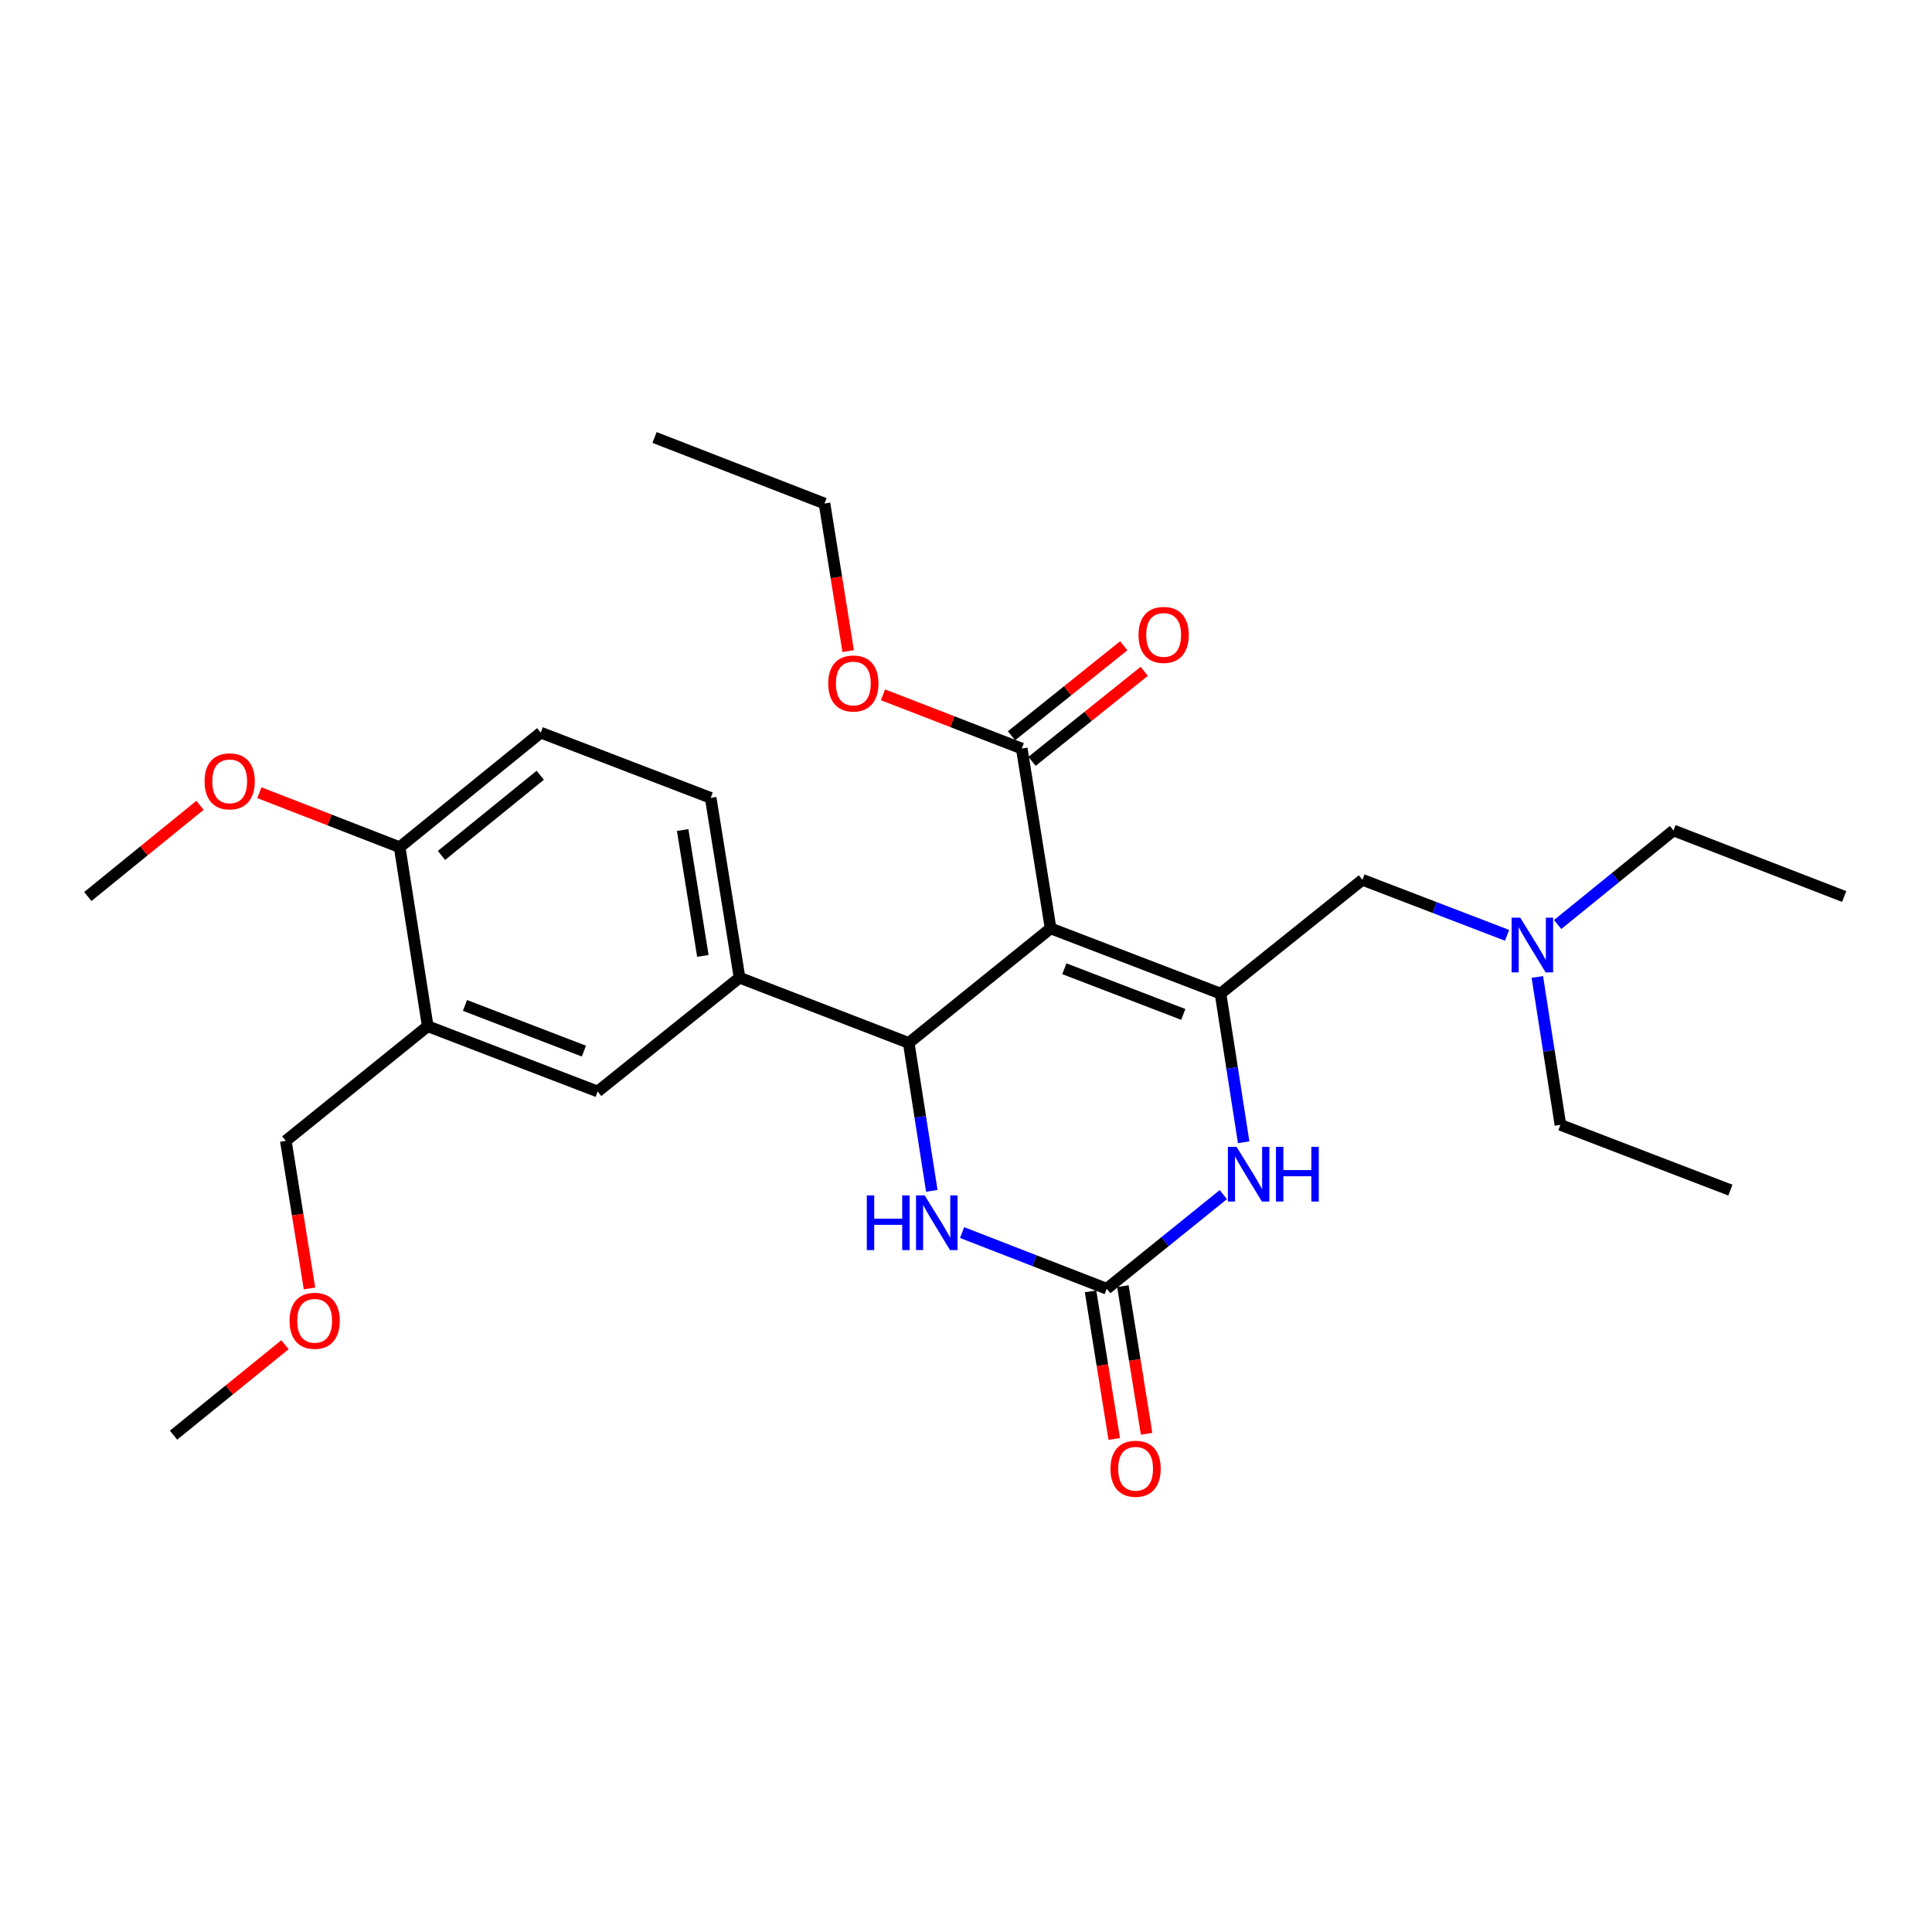 <?xml version='1.0' encoding='iso-8859-1'?>
<svg version='1.1' baseProfile='full'
              xmlns='http://www.w3.org/2000/svg'
                      xmlns:rdkit='http://www.rdkit.org/xml'
                      xmlns:xlink='http://www.w3.org/1999/xlink'
                  xml:space='preserve'
width='1000px' height='1000px' viewBox='0 0 1000 1000'>
<!-- END OF HEADER -->
<rect style='opacity:1.0;fill:#FFFFFF;stroke:none' width='1000' height='1000' x='0' y='0'> </rect>
<path class='bond-0' d='M 543.789,480.523 L 631.743,514.285' style='fill:none;fill-rule:evenodd;stroke:#000000;stroke-width:6px;stroke-linecap:butt;stroke-linejoin:miter;stroke-opacity:1' />
<path class='bond-0' d='M 550.903,501.422 L 612.471,525.056' style='fill:none;fill-rule:evenodd;stroke:#000000;stroke-width:6px;stroke-linecap:butt;stroke-linejoin:miter;stroke-opacity:1' />
<path class='bond-1' d='M 543.789,480.523 L 470.355,539.822' style='fill:none;fill-rule:evenodd;stroke:#000000;stroke-width:6px;stroke-linecap:butt;stroke-linejoin:miter;stroke-opacity:1' />
<path class='bond-5' d='M 543.789,480.523 L 528.863,387.452' style='fill:none;fill-rule:evenodd;stroke:#000000;stroke-width:6px;stroke-linecap:butt;stroke-linejoin:miter;stroke-opacity:1' />
<path class='bond-3' d='M 631.743,514.285 L 637.731,552.756' style='fill:none;fill-rule:evenodd;stroke:#000000;stroke-width:6px;stroke-linecap:butt;stroke-linejoin:miter;stroke-opacity:1' />
<path class='bond-3' d='M 637.731,552.756 L 643.719,591.227' style='fill:none;fill-rule:evenodd;stroke:#0000FF;stroke-width:6px;stroke-linecap:butt;stroke-linejoin:miter;stroke-opacity:1' />
<path class='bond-9' d='M 631.743,514.285 L 705.185,455.382' style='fill:none;fill-rule:evenodd;stroke:#000000;stroke-width:6px;stroke-linecap:butt;stroke-linejoin:miter;stroke-opacity:1' />
<path class='bond-4' d='M 470.355,539.822 L 476.327,578.099' style='fill:none;fill-rule:evenodd;stroke:#000000;stroke-width:6px;stroke-linecap:butt;stroke-linejoin:miter;stroke-opacity:1' />
<path class='bond-4' d='M 476.327,578.099 L 482.299,616.377' style='fill:none;fill-rule:evenodd;stroke:#0000FF;stroke-width:6px;stroke-linecap:butt;stroke-linejoin:miter;stroke-opacity:1' />
<path class='bond-6' d='M 470.355,539.822 L 382.788,506.05' style='fill:none;fill-rule:evenodd;stroke:#000000;stroke-width:6px;stroke-linecap:butt;stroke-linejoin:miter;stroke-opacity:1' />
<path class='bond-2' d='M 572.84,667.051 L 535.407,652.515' style='fill:none;fill-rule:evenodd;stroke:#000000;stroke-width:6px;stroke-linecap:butt;stroke-linejoin:miter;stroke-opacity:1' />
<path class='bond-2' d='M 535.407,652.515 L 497.975,637.979' style='fill:none;fill-rule:evenodd;stroke:#0000FF;stroke-width:6px;stroke-linecap:butt;stroke-linejoin:miter;stroke-opacity:1' />
<path class='bond-11' d='M 564.466,668.395 L 570.6,706.601' style='fill:none;fill-rule:evenodd;stroke:#000000;stroke-width:6px;stroke-linecap:butt;stroke-linejoin:miter;stroke-opacity:1' />
<path class='bond-11' d='M 570.6,706.601 L 576.734,744.807' style='fill:none;fill-rule:evenodd;stroke:#FF0000;stroke-width:6px;stroke-linecap:butt;stroke-linejoin:miter;stroke-opacity:1' />
<path class='bond-11' d='M 581.213,665.706 L 587.347,703.913' style='fill:none;fill-rule:evenodd;stroke:#000000;stroke-width:6px;stroke-linecap:butt;stroke-linejoin:miter;stroke-opacity:1' />
<path class='bond-11' d='M 587.347,703.913 L 593.481,742.119' style='fill:none;fill-rule:evenodd;stroke:#FF0000;stroke-width:6px;stroke-linecap:butt;stroke-linejoin:miter;stroke-opacity:1' />
<path class='bond-28' d='M 572.84,667.051 L 603.016,642.689' style='fill:none;fill-rule:evenodd;stroke:#000000;stroke-width:6px;stroke-linecap:butt;stroke-linejoin:miter;stroke-opacity:1' />
<path class='bond-28' d='M 603.016,642.689 L 633.192,618.328' style='fill:none;fill-rule:evenodd;stroke:#0000FF;stroke-width:6px;stroke-linecap:butt;stroke-linejoin:miter;stroke-opacity:1' />
<path class='bond-13' d='M 534.169,394.068 L 563.213,370.773' style='fill:none;fill-rule:evenodd;stroke:#000000;stroke-width:6px;stroke-linecap:butt;stroke-linejoin:miter;stroke-opacity:1' />
<path class='bond-13' d='M 563.213,370.773 L 592.258,347.479' style='fill:none;fill-rule:evenodd;stroke:#FF0000;stroke-width:6px;stroke-linecap:butt;stroke-linejoin:miter;stroke-opacity:1' />
<path class='bond-13' d='M 523.557,380.836 L 552.601,357.542' style='fill:none;fill-rule:evenodd;stroke:#000000;stroke-width:6px;stroke-linecap:butt;stroke-linejoin:miter;stroke-opacity:1' />
<path class='bond-13' d='M 552.601,357.542 L 581.646,334.247' style='fill:none;fill-rule:evenodd;stroke:#FF0000;stroke-width:6px;stroke-linecap:butt;stroke-linejoin:miter;stroke-opacity:1' />
<path class='bond-16' d='M 528.863,387.452 L 492.945,373.541' style='fill:none;fill-rule:evenodd;stroke:#000000;stroke-width:6px;stroke-linecap:butt;stroke-linejoin:miter;stroke-opacity:1' />
<path class='bond-16' d='M 492.945,373.541 L 457.028,359.63' style='fill:none;fill-rule:evenodd;stroke:#FF0000;stroke-width:6px;stroke-linecap:butt;stroke-linejoin:miter;stroke-opacity:1' />
<path class='bond-8' d='M 382.788,506.05 L 309.345,564.953' style='fill:none;fill-rule:evenodd;stroke:#000000;stroke-width:6px;stroke-linecap:butt;stroke-linejoin:miter;stroke-opacity:1' />
<path class='bond-12' d='M 382.788,506.05 L 367.852,412.979' style='fill:none;fill-rule:evenodd;stroke:#000000;stroke-width:6px;stroke-linecap:butt;stroke-linejoin:miter;stroke-opacity:1' />
<path class='bond-12' d='M 363.8,494.776 L 353.345,429.627' style='fill:none;fill-rule:evenodd;stroke:#000000;stroke-width:6px;stroke-linecap:butt;stroke-linejoin:miter;stroke-opacity:1' />
<path class='bond-7' d='M 221.391,531.171 L 309.345,564.953' style='fill:none;fill-rule:evenodd;stroke:#000000;stroke-width:6px;stroke-linecap:butt;stroke-linejoin:miter;stroke-opacity:1' />
<path class='bond-7' d='M 240.665,520.405 L 302.233,544.052' style='fill:none;fill-rule:evenodd;stroke:#000000;stroke-width:6px;stroke-linecap:butt;stroke-linejoin:miter;stroke-opacity:1' />
<path class='bond-18' d='M 221.391,531.171 L 147.939,590.489' style='fill:none;fill-rule:evenodd;stroke:#000000;stroke-width:6px;stroke-linecap:butt;stroke-linejoin:miter;stroke-opacity:1' />
<path class='bond-29' d='M 221.391,531.171 L 206.861,438.506' style='fill:none;fill-rule:evenodd;stroke:#000000;stroke-width:6px;stroke-linecap:butt;stroke-linejoin:miter;stroke-opacity:1' />
<path class='bond-15' d='M 705.185,455.382 L 742.619,469.754' style='fill:none;fill-rule:evenodd;stroke:#000000;stroke-width:6px;stroke-linecap:butt;stroke-linejoin:miter;stroke-opacity:1' />
<path class='bond-15' d='M 742.619,469.754 L 780.053,484.126' style='fill:none;fill-rule:evenodd;stroke:#0000FF;stroke-width:6px;stroke-linecap:butt;stroke-linejoin:miter;stroke-opacity:1' />
<path class='bond-10' d='M 206.861,438.506 L 279.889,379.216' style='fill:none;fill-rule:evenodd;stroke:#000000;stroke-width:6px;stroke-linecap:butt;stroke-linejoin:miter;stroke-opacity:1' />
<path class='bond-10' d='M 228.506,442.78 L 279.625,401.278' style='fill:none;fill-rule:evenodd;stroke:#000000;stroke-width:6px;stroke-linecap:butt;stroke-linejoin:miter;stroke-opacity:1' />
<path class='bond-17' d='M 206.861,438.506 L 170.554,424.405' style='fill:none;fill-rule:evenodd;stroke:#000000;stroke-width:6px;stroke-linecap:butt;stroke-linejoin:miter;stroke-opacity:1' />
<path class='bond-17' d='M 170.554,424.405 L 134.247,410.303' style='fill:none;fill-rule:evenodd;stroke:#FF0000;stroke-width:6px;stroke-linecap:butt;stroke-linejoin:miter;stroke-opacity:1' />
<path class='bond-14' d='M 367.852,412.979 L 279.889,379.216' style='fill:none;fill-rule:evenodd;stroke:#000000;stroke-width:6px;stroke-linecap:butt;stroke-linejoin:miter;stroke-opacity:1' />
<path class='bond-20' d='M 795.725,505.669 L 801.697,543.947' style='fill:none;fill-rule:evenodd;stroke:#0000FF;stroke-width:6px;stroke-linecap:butt;stroke-linejoin:miter;stroke-opacity:1' />
<path class='bond-20' d='M 801.697,543.947 L 807.67,582.225' style='fill:none;fill-rule:evenodd;stroke:#000000;stroke-width:6px;stroke-linecap:butt;stroke-linejoin:miter;stroke-opacity:1' />
<path class='bond-21' d='M 806.241,478.526 L 836.218,454.191' style='fill:none;fill-rule:evenodd;stroke:#0000FF;stroke-width:6px;stroke-linecap:butt;stroke-linejoin:miter;stroke-opacity:1' />
<path class='bond-21' d='M 836.218,454.191 L 866.196,429.855' style='fill:none;fill-rule:evenodd;stroke:#000000;stroke-width:6px;stroke-linecap:butt;stroke-linejoin:miter;stroke-opacity:1' />
<path class='bond-22' d='M 439.016,337.013 L 432.89,298.816' style='fill:none;fill-rule:evenodd;stroke:#FF0000;stroke-width:6px;stroke-linecap:butt;stroke-linejoin:miter;stroke-opacity:1' />
<path class='bond-22' d='M 432.89,298.816 L 426.765,260.619' style='fill:none;fill-rule:evenodd;stroke:#000000;stroke-width:6px;stroke-linecap:butt;stroke-linejoin:miter;stroke-opacity:1' />
<path class='bond-23' d='M 103.522,416.829 L 74.488,440.431' style='fill:none;fill-rule:evenodd;stroke:#FF0000;stroke-width:6px;stroke-linecap:butt;stroke-linejoin:miter;stroke-opacity:1' />
<path class='bond-23' d='M 74.488,440.431 L 45.455,464.033' style='fill:none;fill-rule:evenodd;stroke:#000000;stroke-width:6px;stroke-linecap:butt;stroke-linejoin:miter;stroke-opacity:1' />
<path class='bond-19' d='M 147.939,590.489 L 154.065,628.686' style='fill:none;fill-rule:evenodd;stroke:#000000;stroke-width:6px;stroke-linecap:butt;stroke-linejoin:miter;stroke-opacity:1' />
<path class='bond-19' d='M 154.065,628.686 L 160.19,666.883' style='fill:none;fill-rule:evenodd;stroke:#FF0000;stroke-width:6px;stroke-linecap:butt;stroke-linejoin:miter;stroke-opacity:1' />
<path class='bond-24' d='M 147.513,696.018 L 118.665,719.429' style='fill:none;fill-rule:evenodd;stroke:#FF0000;stroke-width:6px;stroke-linecap:butt;stroke-linejoin:miter;stroke-opacity:1' />
<path class='bond-24' d='M 118.665,719.429 L 89.818,742.84' style='fill:none;fill-rule:evenodd;stroke:#000000;stroke-width:6px;stroke-linecap:butt;stroke-linejoin:miter;stroke-opacity:1' />
<path class='bond-25' d='M 807.67,582.225 L 895.642,616.006' style='fill:none;fill-rule:evenodd;stroke:#000000;stroke-width:6px;stroke-linecap:butt;stroke-linejoin:miter;stroke-opacity:1' />
<path class='bond-26' d='M 866.196,429.855 L 954.545,464.033' style='fill:none;fill-rule:evenodd;stroke:#000000;stroke-width:6px;stroke-linecap:butt;stroke-linejoin:miter;stroke-opacity:1' />
<path class='bond-27' d='M 426.765,260.619 L 338.792,226.442' style='fill:none;fill-rule:evenodd;stroke:#000000;stroke-width:6px;stroke-linecap:butt;stroke-linejoin:miter;stroke-opacity:1' />
<path  class='atom-4' d='M 640.032 593.592
L 649.312 608.592
Q 650.232 610.072, 651.712 612.752
Q 653.192 615.432, 653.272 615.592
L 653.272 593.592
L 657.032 593.592
L 657.032 621.912
L 653.152 621.912
L 643.192 605.512
Q 642.032 603.592, 640.792 601.392
Q 639.592 599.192, 639.232 598.512
L 639.232 621.912
L 635.552 621.912
L 635.552 593.592
L 640.032 593.592
' fill='#0000FF'/>
<path  class='atom-4' d='M 660.432 593.592
L 664.272 593.592
L 664.272 605.632
L 678.752 605.632
L 678.752 593.592
L 682.592 593.592
L 682.592 621.912
L 678.752 621.912
L 678.752 608.832
L 664.272 608.832
L 664.272 621.912
L 660.432 621.912
L 660.432 593.592
' fill='#0000FF'/>
<path  class='atom-5' d='M 448.656 618.732
L 452.496 618.732
L 452.496 630.772
L 466.976 630.772
L 466.976 618.732
L 470.816 618.732
L 470.816 647.052
L 466.976 647.052
L 466.976 633.972
L 452.496 633.972
L 452.496 647.052
L 448.656 647.052
L 448.656 618.732
' fill='#0000FF'/>
<path  class='atom-5' d='M 478.616 618.732
L 487.896 633.732
Q 488.816 635.212, 490.296 637.892
Q 491.776 640.572, 491.856 640.732
L 491.856 618.732
L 495.616 618.732
L 495.616 647.052
L 491.736 647.052
L 481.776 630.652
Q 480.616 628.732, 479.376 626.532
Q 478.176 624.332, 477.816 623.652
L 477.816 647.052
L 474.136 647.052
L 474.136 618.732
L 478.616 618.732
' fill='#0000FF'/>
<path  class='atom-12' d='M 574.784 760.22
Q 574.784 753.42, 578.144 749.62
Q 581.504 745.82, 587.784 745.82
Q 594.064 745.82, 597.424 749.62
Q 600.784 753.42, 600.784 760.22
Q 600.784 767.1, 597.384 771.02
Q 593.984 774.9, 587.784 774.9
Q 581.544 774.9, 578.144 771.02
Q 574.784 767.14, 574.784 760.22
M 587.784 771.7
Q 592.104 771.7, 594.424 768.82
Q 596.784 765.9, 596.784 760.22
Q 596.784 754.66, 594.424 751.86
Q 592.104 749.02, 587.784 749.02
Q 583.464 749.02, 581.104 751.82
Q 578.784 754.62, 578.784 760.22
Q 578.784 765.94, 581.104 768.82
Q 583.464 771.7, 587.784 771.7
' fill='#FF0000'/>
<path  class='atom-14' d='M 589.305 328.629
Q 589.305 321.829, 592.665 318.029
Q 596.025 314.229, 602.305 314.229
Q 608.585 314.229, 611.945 318.029
Q 615.305 321.829, 615.305 328.629
Q 615.305 335.509, 611.905 339.429
Q 608.505 343.309, 602.305 343.309
Q 596.065 343.309, 592.665 339.429
Q 589.305 335.549, 589.305 328.629
M 602.305 340.109
Q 606.625 340.109, 608.945 337.229
Q 611.305 334.309, 611.305 328.629
Q 611.305 323.069, 608.945 320.269
Q 606.625 317.429, 602.305 317.429
Q 597.985 317.429, 595.625 320.229
Q 593.305 323.029, 593.305 328.629
Q 593.305 334.349, 595.625 337.229
Q 597.985 340.109, 602.305 340.109
' fill='#FF0000'/>
<path  class='atom-16' d='M 786.889 474.994
L 796.169 489.994
Q 797.089 491.474, 798.569 494.154
Q 800.049 496.834, 800.129 496.994
L 800.129 474.994
L 803.889 474.994
L 803.889 503.314
L 800.009 503.314
L 790.049 486.914
Q 788.889 484.994, 787.649 482.794
Q 786.449 480.594, 786.089 479.914
L 786.089 503.314
L 782.409 503.314
L 782.409 474.994
L 786.889 474.994
' fill='#0000FF'/>
<path  class='atom-17' d='M 428.691 353.77
Q 428.691 346.97, 432.051 343.17
Q 435.411 339.37, 441.691 339.37
Q 447.971 339.37, 451.331 343.17
Q 454.691 346.97, 454.691 353.77
Q 454.691 360.65, 451.291 364.57
Q 447.891 368.45, 441.691 368.45
Q 435.451 368.45, 432.051 364.57
Q 428.691 360.69, 428.691 353.77
M 441.691 365.25
Q 446.011 365.25, 448.331 362.37
Q 450.691 359.45, 450.691 353.77
Q 450.691 348.21, 448.331 345.41
Q 446.011 342.57, 441.691 342.57
Q 437.371 342.57, 435.011 345.37
Q 432.691 348.17, 432.691 353.77
Q 432.691 359.49, 435.011 362.37
Q 437.371 365.25, 441.691 365.25
' fill='#FF0000'/>
<path  class='atom-18' d='M 105.888 404.418
Q 105.888 397.618, 109.248 393.818
Q 112.608 390.018, 118.888 390.018
Q 125.168 390.018, 128.528 393.818
Q 131.888 397.618, 131.888 404.418
Q 131.888 411.298, 128.488 415.218
Q 125.088 419.098, 118.888 419.098
Q 112.648 419.098, 109.248 415.218
Q 105.888 411.338, 105.888 404.418
M 118.888 415.898
Q 123.208 415.898, 125.528 413.018
Q 127.888 410.098, 127.888 404.418
Q 127.888 398.858, 125.528 396.058
Q 123.208 393.218, 118.888 393.218
Q 114.568 393.218, 112.208 396.018
Q 109.888 398.818, 109.888 404.418
Q 109.888 410.138, 112.208 413.018
Q 114.568 415.898, 118.888 415.898
' fill='#FF0000'/>
<path  class='atom-20' d='M 149.865 683.64
Q 149.865 676.84, 153.225 673.04
Q 156.585 669.24, 162.865 669.24
Q 169.145 669.24, 172.505 673.04
Q 175.865 676.84, 175.865 683.64
Q 175.865 690.52, 172.465 694.44
Q 169.065 698.32, 162.865 698.32
Q 156.625 698.32, 153.225 694.44
Q 149.865 690.56, 149.865 683.64
M 162.865 695.12
Q 167.185 695.12, 169.505 692.24
Q 171.865 689.32, 171.865 683.64
Q 171.865 678.08, 169.505 675.28
Q 167.185 672.44, 162.865 672.44
Q 158.545 672.44, 156.185 675.24
Q 153.865 678.04, 153.865 683.64
Q 153.865 689.36, 156.185 692.24
Q 158.545 695.12, 162.865 695.12
' fill='#FF0000'/>
</svg>
